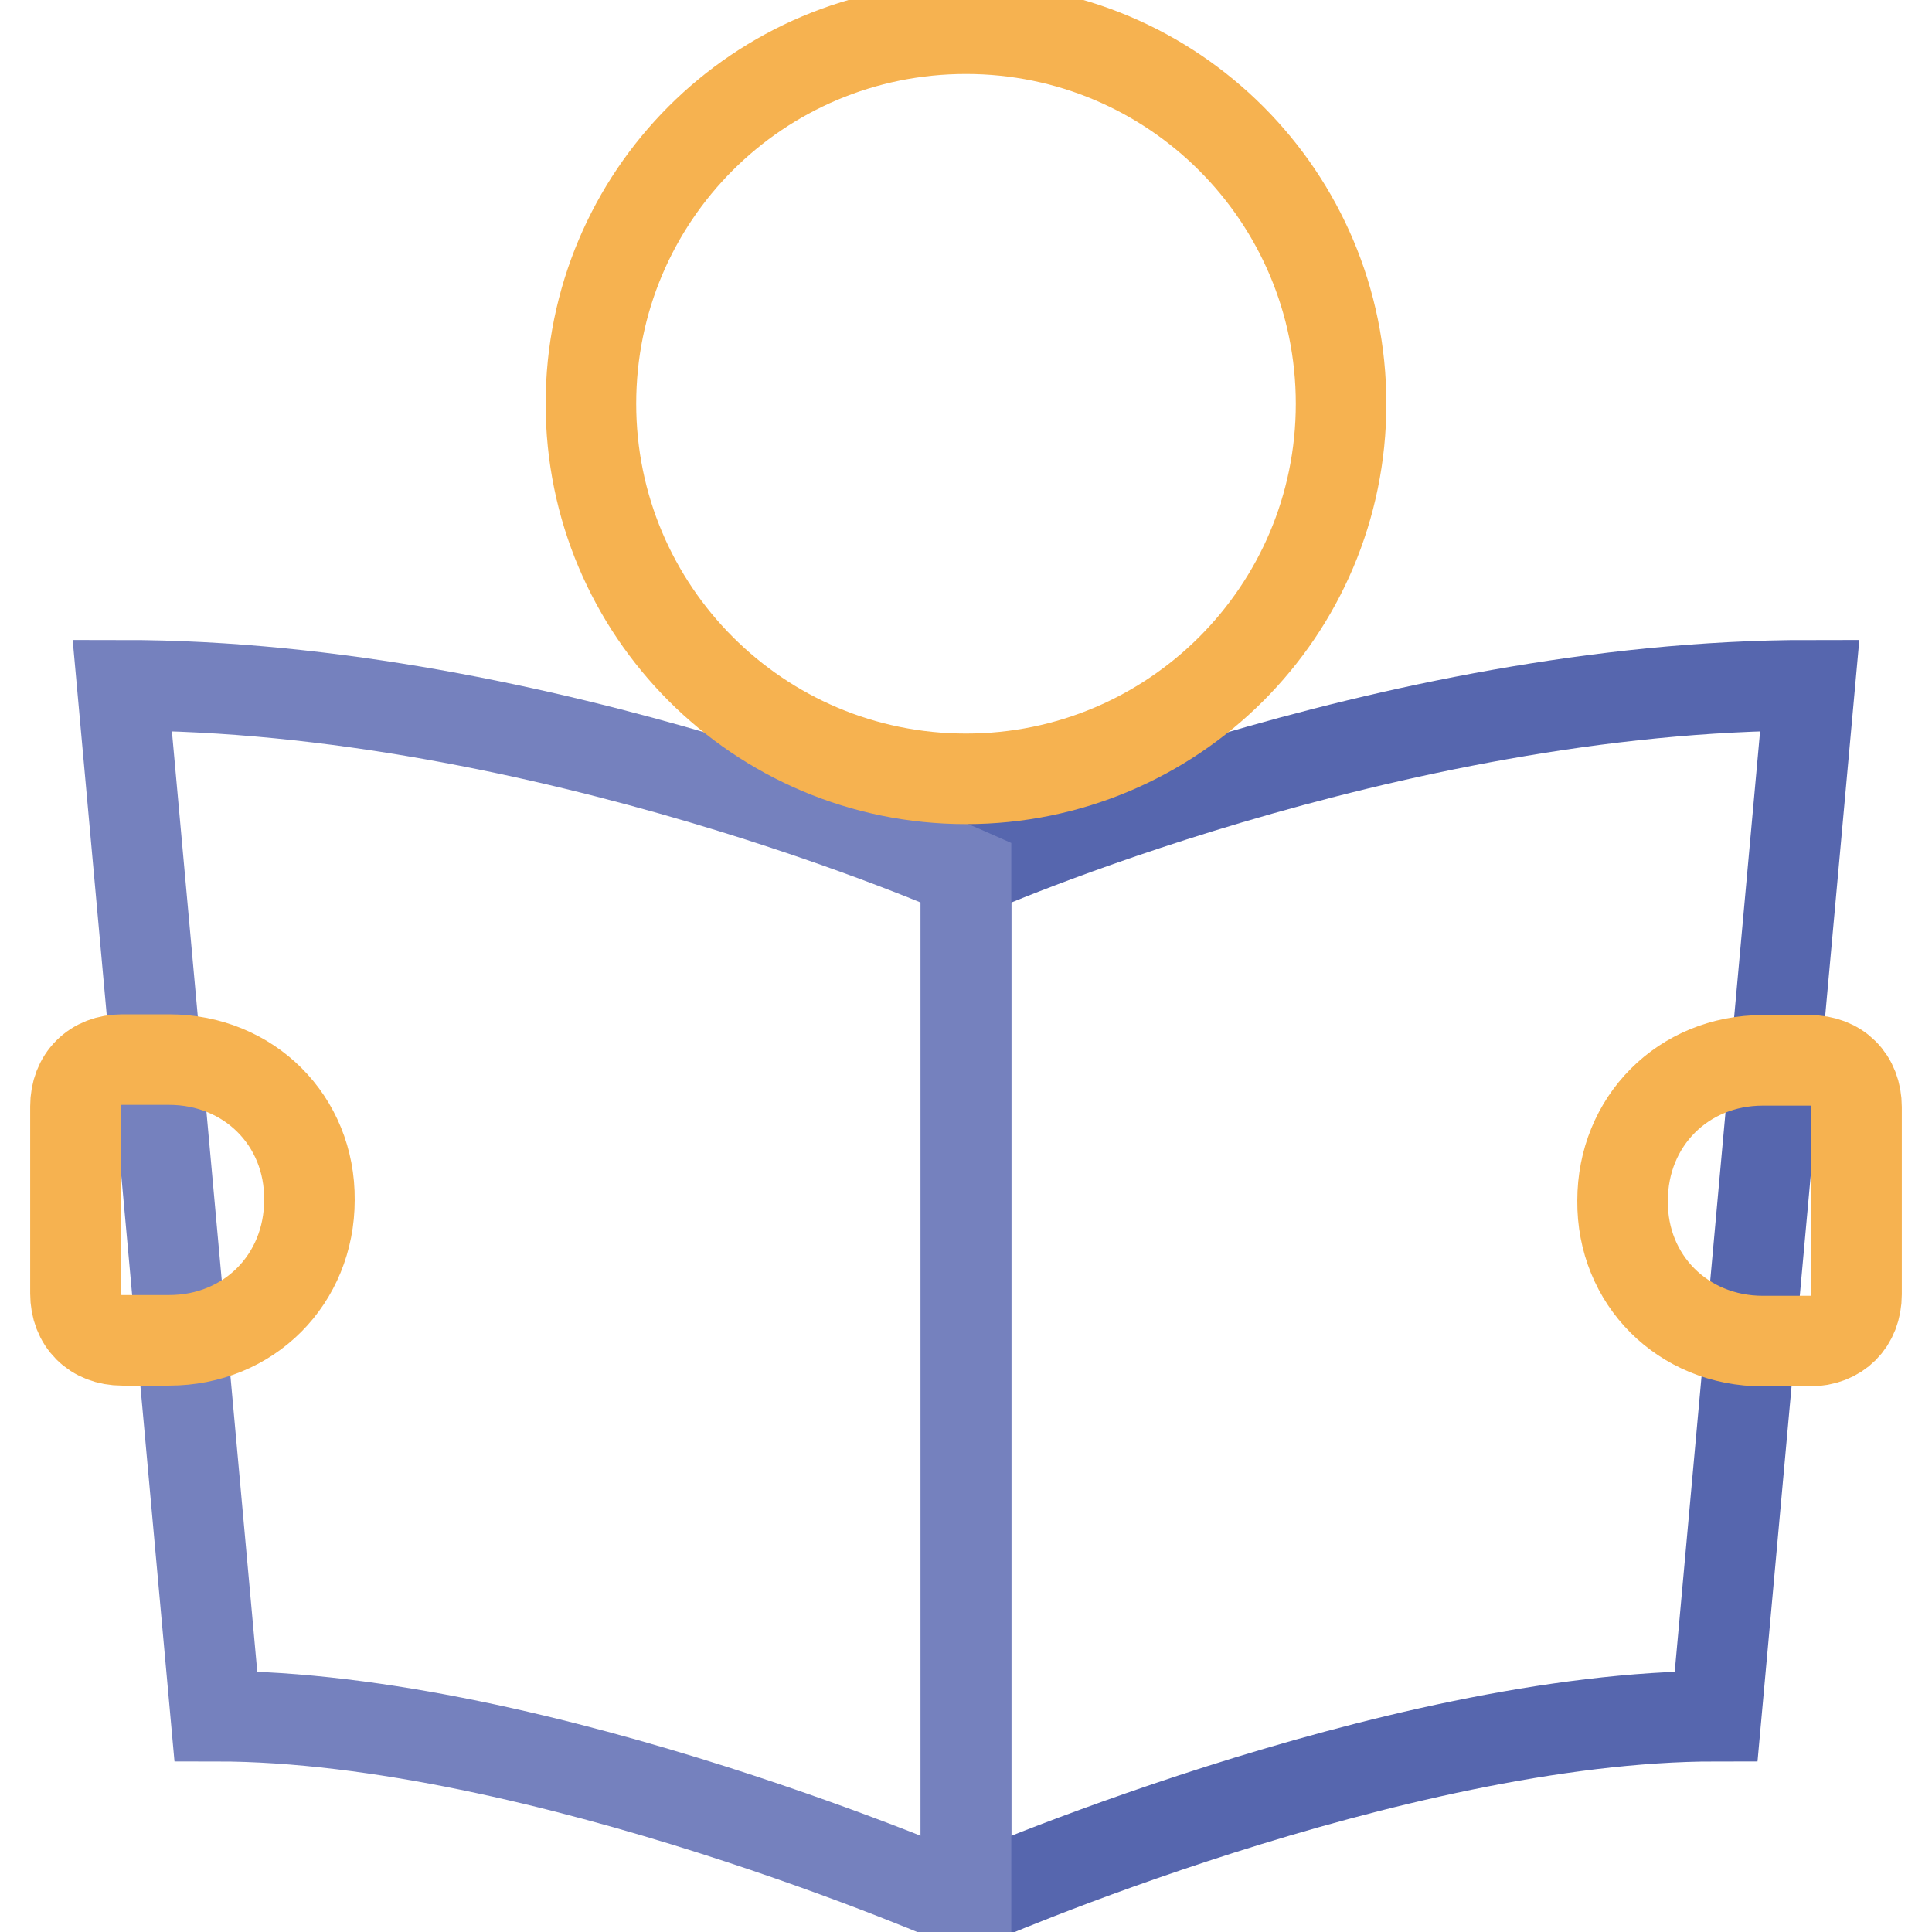 <?xml version="1.0" encoding="utf-8"?>
<!-- Svg Vector Icons : http://www.onlinewebfonts.com/icon -->
<!DOCTYPE svg PUBLIC "-//W3C//DTD SVG 1.1//EN" "http://www.w3.org/Graphics/SVG/1.1/DTD/svg11.dtd">
<svg version="1.1" xmlns="http://www.w3.org/2000/svg" xmlns:xlink="http://www.w3.org/1999/xlink" x="0px" y="0px" viewBox="0 0 256 256" enable-background="new 0 0 256 256" xml:space="preserve">
<g> <path stroke-width="12" fill-opacity="0" stroke="#5666ae"  d="M227.4,227.4c-42.9,0-99.4,24.8-99.4,24.8V115.6c0,0,55.9-24.8,111.8-24.8L227.4,227.4L227.4,227.4z"/> <path stroke-width="12" fill-opacity="0" stroke="#7581be"  d="M28.6,227.4c42.9,0,99.4,24.8,99.4,24.8V115.6c0,0-55.9-24.8-111.8-24.8L28.6,227.4L28.6,227.4z"/> <path stroke-width="12" fill-opacity="0" stroke="#f6b250"  d="M78.3,53.5c0,27.4,22.2,49.7,49.7,49.7c27.4,0,49.7-22.2,49.7-49.7c0,0,0,0,0,0c0-27.4-22.2-49.7-49.7-49.7 S78.3,26,78.3,53.5z"/> <path stroke-width="12" fill-opacity="0" stroke="#f6b250"  d="M233.6,177.7h6.2c3.7,0,6.2-2.5,6.2-6.2v-24.8c0-3.7-2.5-6.2-6.2-6.2h-6.2c-10.6,0-18.6,8.1-18.6,18.6 C214.9,169.6,223,177.7,233.6,177.7z M22.4,140.4h-6.2c-3.7,0-6.2,2.5-6.2,6.2v24.8c0,3.7,2.5,6.2,6.2,6.2h6.2 c10.6,0,18.6-8.1,18.6-18.6C41.1,148.5,33,140.4,22.4,140.4L22.4,140.4z"/></g>
</svg>